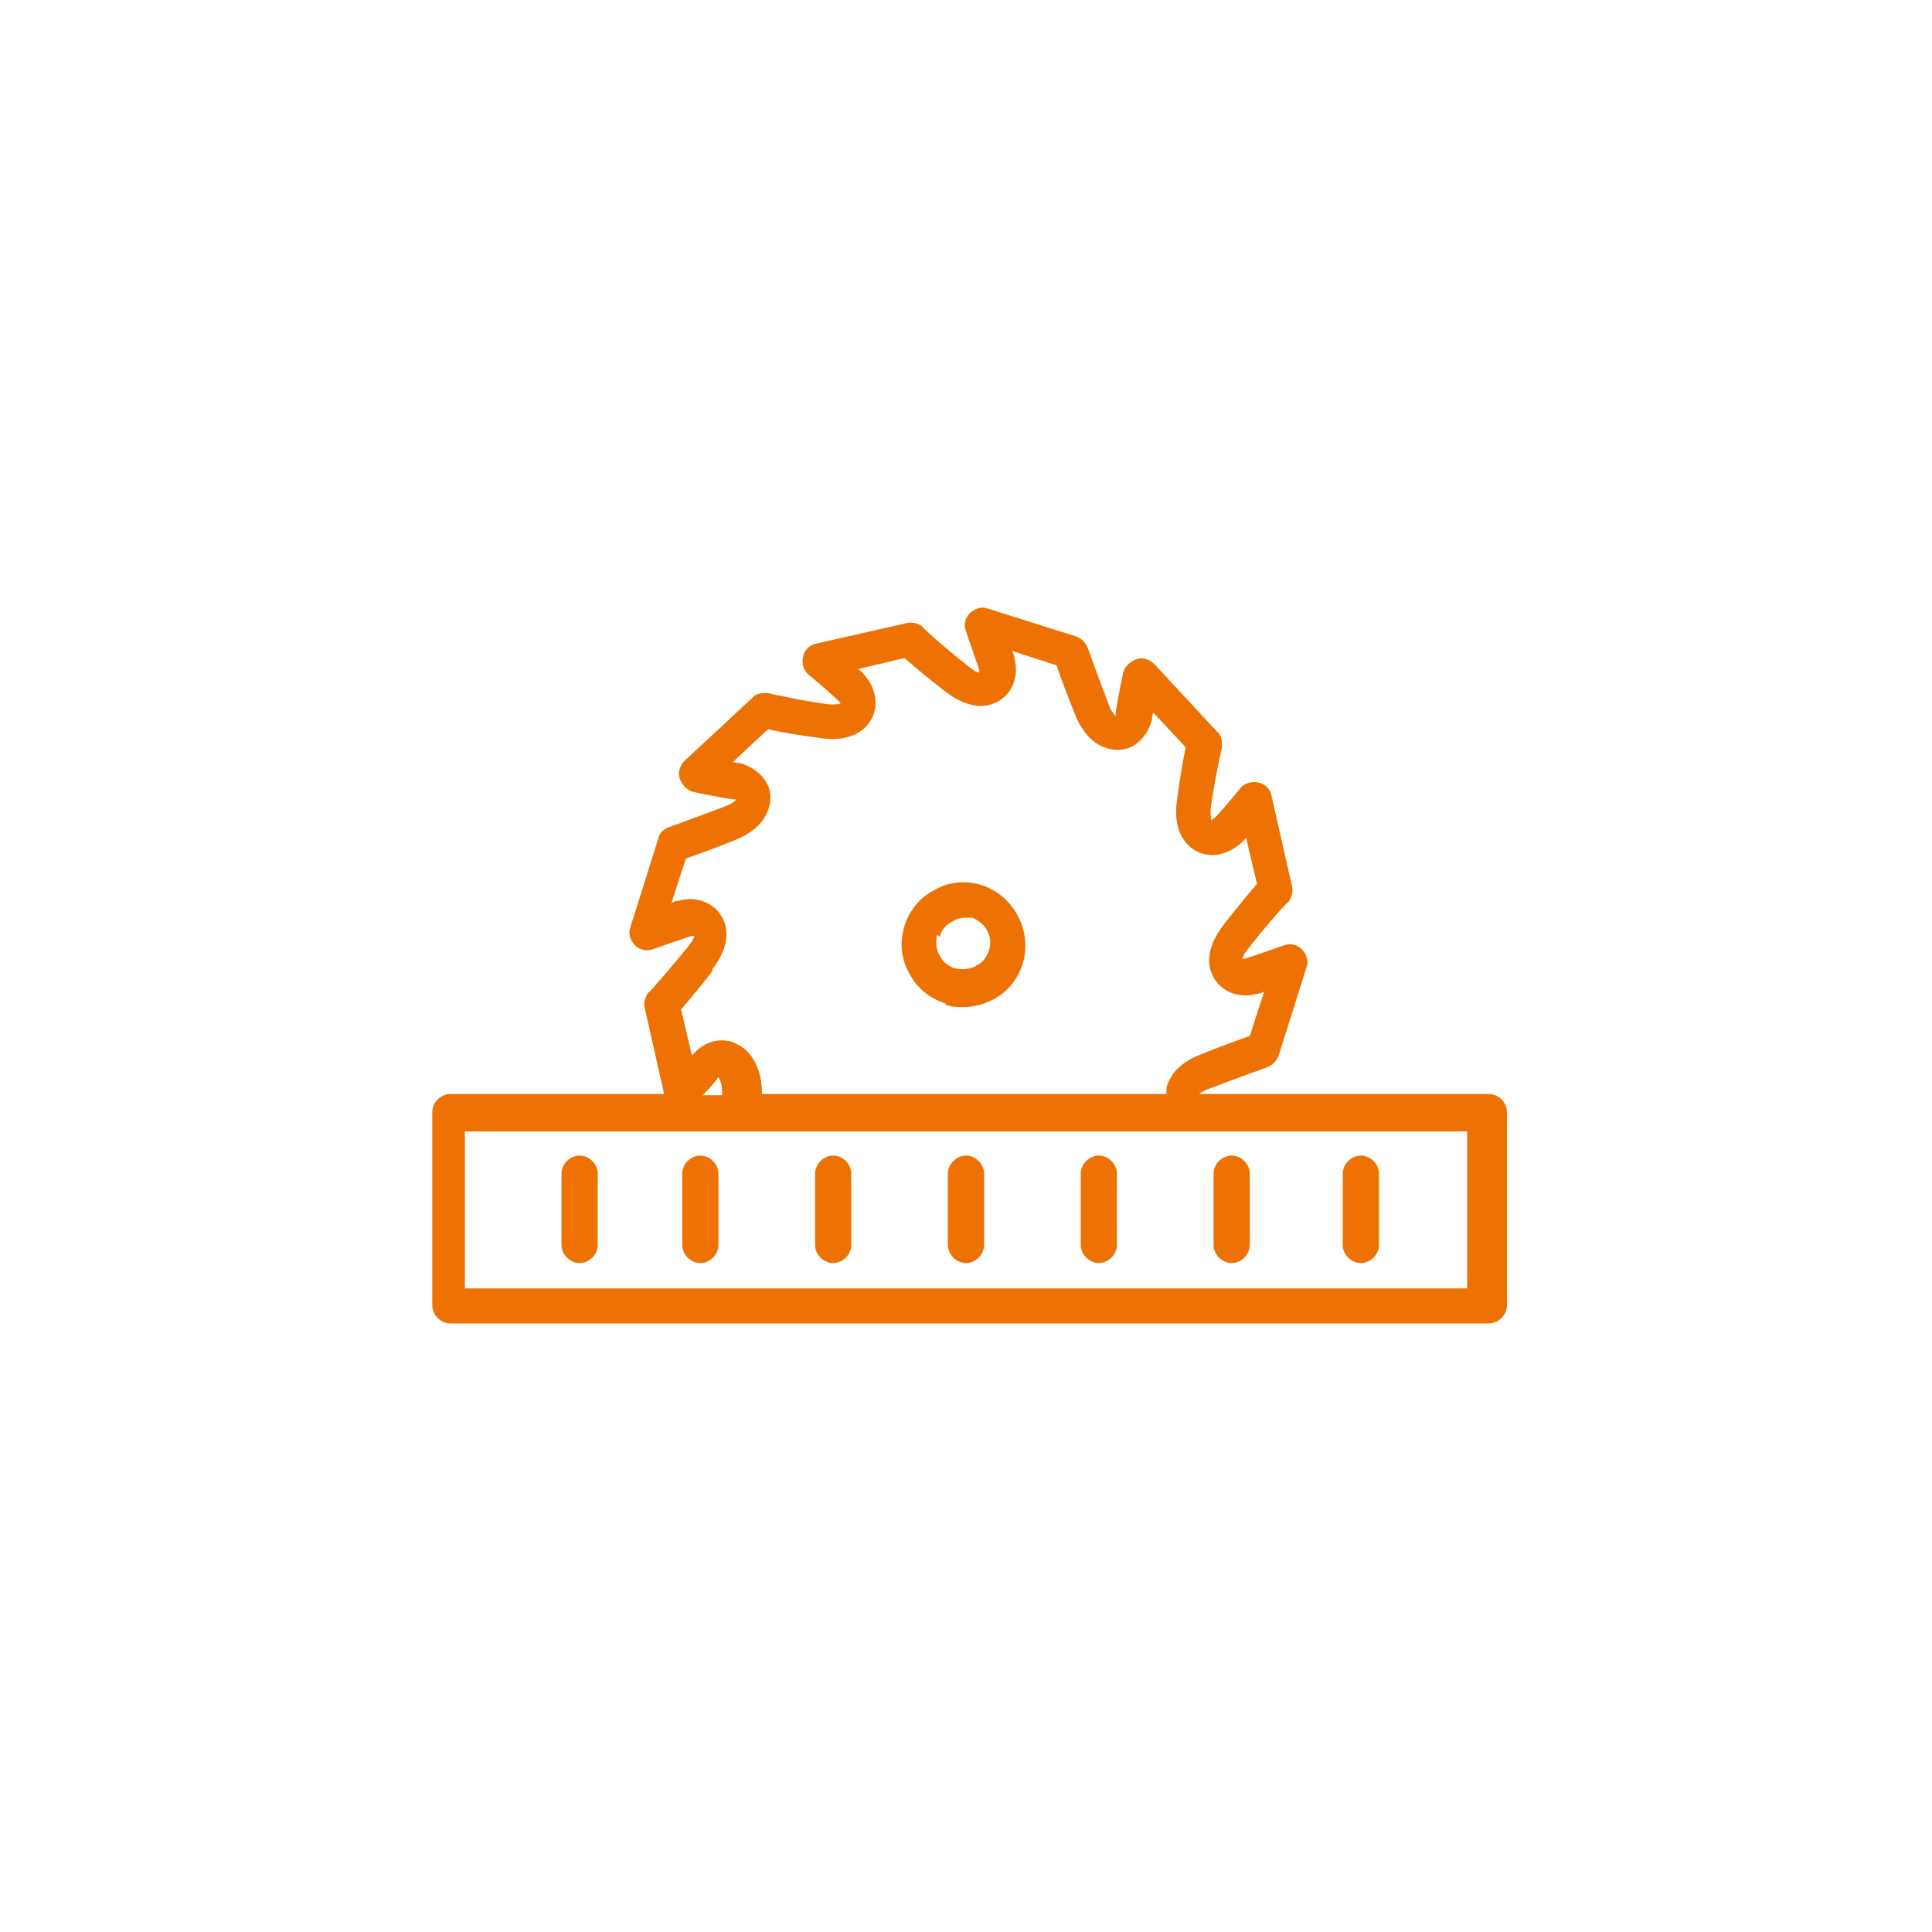 <?xml version="1.0" encoding="UTF-8"?>
<svg id="Layer_1" xmlns="http://www.w3.org/2000/svg" version="1.1" viewBox="0 0 160 160">
  <!-- Generator: Adobe Illustrator 29.4.0, SVG Export Plug-In . SVG Version: 2.1.0 Build 152)  -->
  <defs>
    <style>
      .st0 {
        fill: #ed7203;
      }
    </style>
  </defs>
  <path class="st0" d="M123,90.6h-23.7c.1-.1.4-.3,1-.5,2.1-.8,4.6-1.7,4.6-1.7.5-.2.8-.5,1-1l2.3-7.3c.2-.5,0-1.1-.4-1.5-.4-.4-1-.5-1.5-.3-1.4.5-2.9,1-3.2,1.1,0,0-.1,0-.2,0,0-.2.2-.5.6-1,1.4-1.8,3.1-3.7,3.2-3.7.3-.4.4-.9.3-1.3l-1.7-7.5c-.1-.6-.6-1-1.1-1.1-.5-.1-1.1,0-1.5.5-.9,1.1-2,2.4-2.2,2.5,0,0-.1.1-.2.1,0-.2-.1-.6,0-1.2.3-2.2.9-4.8.9-4.8,0-.5,0-1-.4-1.3l-5.2-5.6c-.4-.4-1-.6-1.5-.4-.5.2-1,.6-1.1,1.2-.3,1.4-.6,3-.6,3.3,0,0,0,.1,0,.2-.1-.1-.4-.4-.6-1-.8-2.1-1.7-4.6-1.7-4.6-.2-.5-.5-.8-1-1l-7.3-2.3c-.5-.2-1.1,0-1.5.4s-.5,1-.3,1.5c.5,1.4,1,2.9,1.1,3.2,0,0,0,.2,0,.2-.2,0-.5-.2-1-.6-1.8-1.4-3.7-3.1-3.7-3.2-.4-.3-.9-.4-1.3-.3l-7.5,1.7c-.6.1-1,.6-1.1,1.1-.1.6,0,1.1.5,1.5,1.1.9,2.3,2,2.5,2.2,0,0,.1.1.1.2-.2,0-.6.1-1.2,0-2.2-.3-4.8-.9-4.8-.9-.5,0-1,0-1.3.4l-5.6,5.2c-.4.4-.6,1-.4,1.5.2.5.6,1,1.2,1.1,1.4.3,3,.6,3.3.6,0,0,.1,0,.2,0-.1.1-.4.4-1,.6-2.1.8-4.6,1.7-4.6,1.7-.5.2-.8.5-.9,1l-2.3,7.3c-.2.5,0,1.1.4,1.5.4.4,1,.5,1.5.3,1.4-.5,2.9-1,3.2-1.1,0,0,.2,0,.2,0,0,.2-.2.5-.6,1-1.4,1.7-3.1,3.7-3.2,3.7-.3.4-.4.9-.3,1.3l1.6,7.1h-17.7c-.8,0-1.5.7-1.5,1.5v16c0,.8.7,1.5,1.5,1.5h86c.8,0,1.5-.7,1.5-1.5v-16c0-.8-.7-1.5-1.5-1.5ZM58.9,80.4c1.9-2.4,1.2-4,.8-4.6-.7-1.1-2.1-1.6-3.5-1.2-.1,0-.3,0-.6.2l1.2-3.7c.9-.3,2.5-.9,4-1.5,2.8-1.1,3-2.9,3-3.6,0-1.3-1.1-2.4-2.5-2.8-.1,0-.3,0-.6-.1l2.9-2.7c.9.2,2.6.5,4.2.7,3,.5,4.1-1,4.4-1.6.6-1.2.3-2.6-.7-3.7,0,0-.2-.2-.4-.4l3.8-.9c.7.6,2,1.7,3.3,2.7,2.4,1.9,4,1.2,4.6.8,1.1-.7,1.6-2.1,1.2-3.5,0-.1,0-.3-.2-.6l3.7,1.2c.3.9.9,2.5,1.5,4,1.1,2.8,2.9,3,3.6,3,1.3,0,2.4-1,2.8-2.5,0-.1,0-.3.1-.6l2.7,2.9c-.2.9-.5,2.6-.7,4.2-.5,3,1,4.1,1.6,4.4,1.2.6,2.6.3,3.7-.7,0,0,.2-.2.4-.4l.9,3.8c-.6.7-1.7,2-2.7,3.3-1.9,2.4-1.2,4-.8,4.6.7,1.1,2.1,1.6,3.5,1.2.1,0,.3,0,.6-.2l-1.2,3.7c-.9.3-2.5.9-4,1.5-2.1.8-2.7,2-2.9,2.8,0,.2,0,.4,0,.5h-33.5s0,0,0-.1c0-1.9-.8-3.5-2.2-4.1-1.1-.5-2.3-.2-3.2.6,0,0-.2.2-.4.4l-.9-3.8c.6-.7,1.7-2,2.7-3.3ZM59.5,89.2c.1.2.3.5.3,1.2,0,0,0,.2,0,.3h-1.6c.6-.6,1.1-1.2,1.3-1.5ZM121.5,106.7H38.5v-13h83v13Z"/>
  <path class="st0" d="M58,104.6c.8,0,1.5-.7,1.5-1.5v-5.9c0-.8-.7-1.5-1.5-1.5s-1.5.7-1.5,1.5v5.9c0,.8.7,1.5,1.5,1.5Z"/>
  <path class="st0" d="M48,104.6c.8,0,1.5-.7,1.5-1.5v-5.9c0-.8-.7-1.5-1.5-1.5s-1.5.7-1.5,1.5v5.9c0,.8.7,1.5,1.5,1.5Z"/>
  <path class="st0" d="M69,104.6c.8,0,1.5-.7,1.5-1.5v-5.9c0-.8-.7-1.5-1.5-1.5s-1.5.7-1.5,1.5v5.9c0,.8.7,1.5,1.5,1.5Z"/>
  <path class="st0" d="M80,104.6c.8,0,1.5-.7,1.5-1.5v-5.9c0-.8-.7-1.5-1.5-1.5s-1.5.7-1.5,1.5v5.9c0,.8.7,1.5,1.5,1.5Z"/>
  <path class="st0" d="M91,104.6c.8,0,1.5-.7,1.5-1.5v-5.9c0-.8-.7-1.5-1.5-1.5s-1.5.7-1.5,1.5v5.9c0,.8.7,1.5,1.5,1.5Z"/>
  <path class="st0" d="M102,104.6c.8,0,1.5-.7,1.5-1.5v-5.9c0-.8-.7-1.5-1.5-1.5s-1.5.7-1.5,1.5v5.9c0,.8.7,1.5,1.5,1.5Z"/>
  <path class="st0" d="M112.7,104.6c.8,0,1.5-.7,1.5-1.5v-5.9c0-.8-.7-1.5-1.5-1.5s-1.5.7-1.5,1.5v5.9c0,.8.7,1.5,1.5,1.5Z"/>
  <path class="st0" d="M78.3,83.2c.5.2,1,.2,1.5.2.8,0,1.6-.2,2.4-.6,1.2-.6,2.1-1.7,2.5-3h0c.8-2.7-.7-5.6-3.4-6.5-1.3-.4-2.7-.3-3.9.4-1.2.6-2.1,1.7-2.5,3-.4,1.3-.3,2.7.4,3.9.6,1.2,1.7,2.1,3,2.5ZM77.8,77.6c.2-.6.5-1,1.1-1.3.3-.2.7-.3,1-.3s.4,0,.6,0c1.1.4,1.8,1.6,1.4,2.7-.2.6-.5,1-1.1,1.3-.5.3-1.1.3-1.7.2-.6-.2-1-.5-1.3-1.1-.3-.5-.3-1.1-.2-1.7Z"/>
</svg>